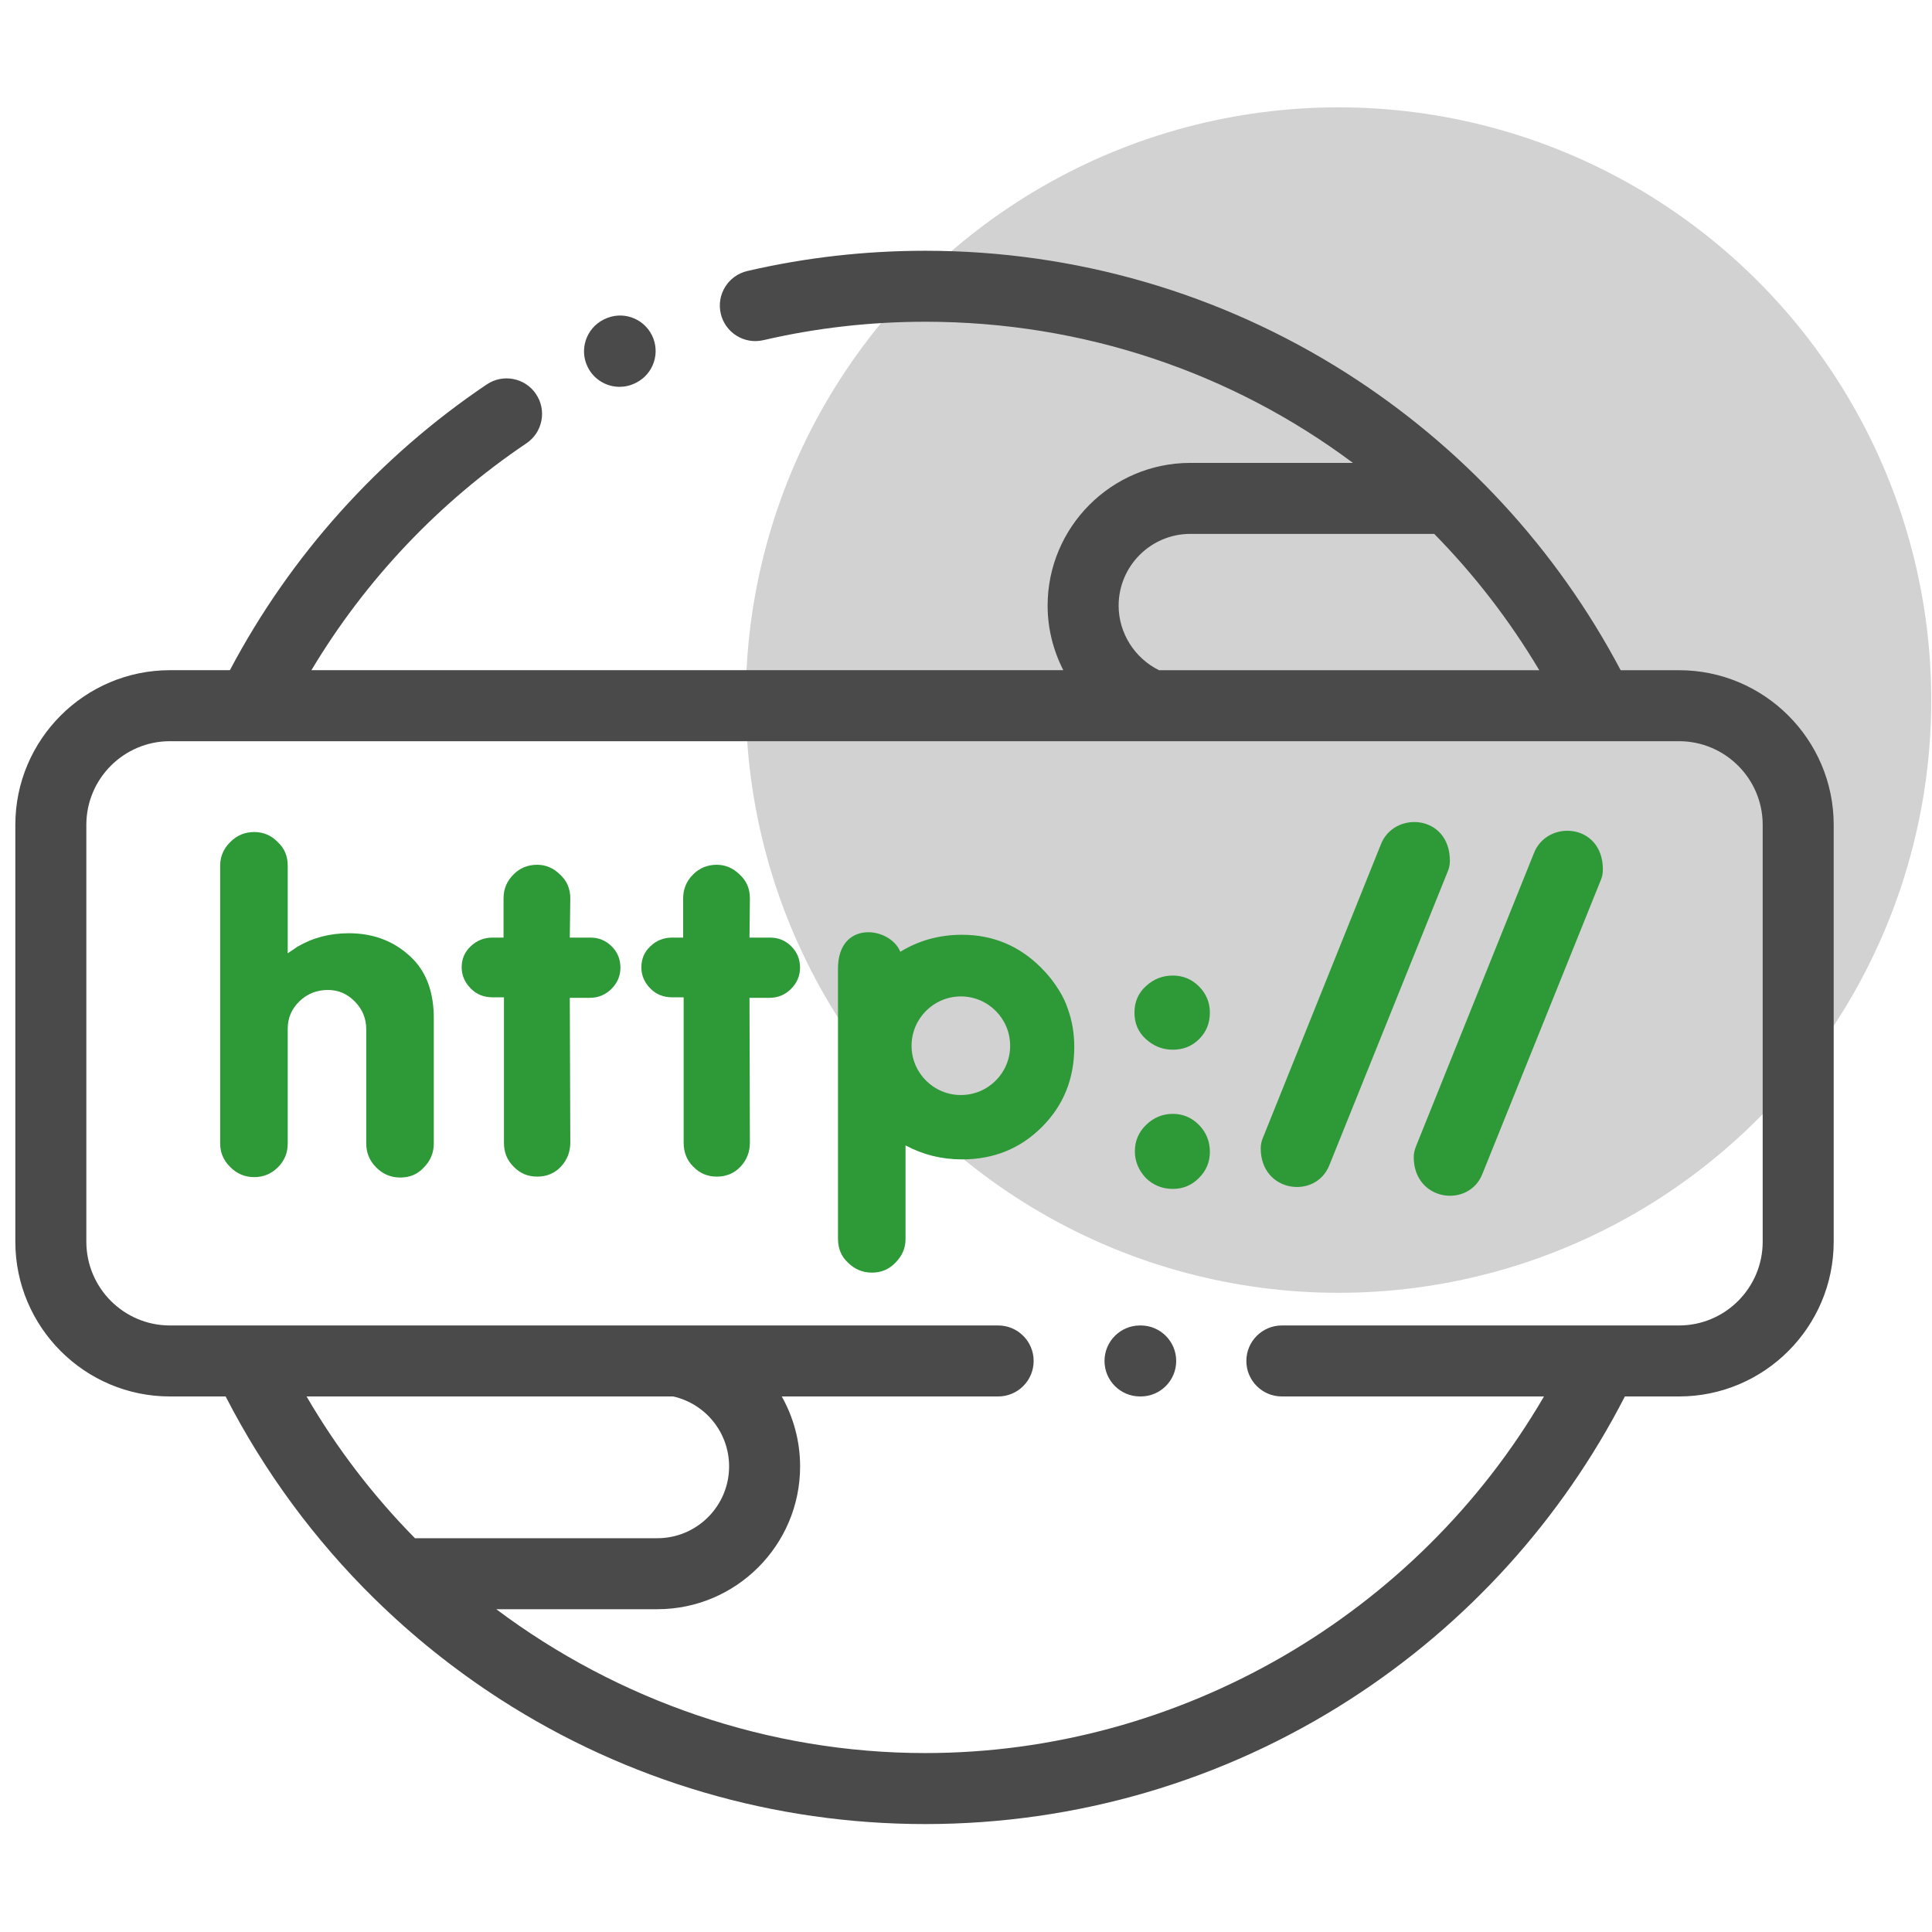 <svg width="126" height="126" viewBox="0 0 126 126" fill="none" xmlns="http://www.w3.org/2000/svg">
<circle cx="87.294" cy="45.657" r="38.657" fill="#D2D2D2"/>
<path d="M76.489 63.623C75.826 63.623 75.241 63.846 74.742 64.307C74.236 64.76 73.987 65.338 73.987 66.041C73.987 66.744 74.236 67.323 74.742 67.776C75.241 68.229 75.826 68.459 76.489 68.459C77.171 68.459 77.743 68.229 78.209 67.762C78.675 67.296 78.904 66.725 78.904 66.041C78.904 65.377 78.668 64.806 78.196 64.333C77.723 63.86 77.152 63.623 76.489 63.623Z" fill="#2E9937"/>
<path d="M76.489 72.643C75.826 72.643 75.248 72.88 74.755 73.353C74.263 73.826 74.013 74.404 74.013 75.087C74.013 75.731 74.25 76.309 74.723 76.822C75.215 77.301 75.806 77.537 76.489 77.537C77.152 77.537 77.723 77.301 78.195 76.822C78.668 76.349 78.905 75.784 78.905 75.12C78.905 74.437 78.668 73.852 78.195 73.365C77.723 72.887 77.152 72.643 76.489 72.643Z" fill="#2E9937"/>
<path d="M50.213 61.147H48.88L48.906 58.584C48.906 57.961 48.69 57.448 48.249 57.047C47.816 56.614 47.311 56.398 46.746 56.398C46.136 56.398 45.624 56.608 45.197 57.035C44.77 57.462 44.553 57.98 44.553 58.584V61.147H43.844C43.293 61.147 42.82 61.33 42.426 61.705C42.026 62.073 41.829 62.533 41.829 63.085C41.829 63.597 42.013 64.05 42.394 64.445C42.775 64.845 43.261 65.043 43.844 65.043H44.586V74.522C44.586 74.844 44.639 75.133 44.743 75.389C44.842 75.645 44.999 75.875 45.21 76.085C45.63 76.519 46.136 76.736 46.746 76.736C47.37 76.736 47.888 76.519 48.296 76.085C48.703 75.645 48.906 75.126 48.906 74.522L48.88 65.075H50.187C50.738 65.075 51.204 64.878 51.592 64.491C51.979 64.103 52.176 63.643 52.176 63.111C52.176 62.56 51.986 62.093 51.605 61.718C51.231 61.338 50.765 61.147 50.213 61.147Z" fill="#2E9937"/>
<path d="M38.5 61.147H37.16L37.193 58.584C37.193 57.961 36.971 57.448 36.537 57.047C36.104 56.614 35.598 56.398 35.034 56.398C34.423 56.398 33.904 56.608 33.484 57.035C33.057 57.462 32.84 57.98 32.84 58.584V61.147H32.131C31.58 61.147 31.107 61.33 30.707 61.705C30.312 62.073 30.109 62.533 30.109 63.085C30.109 63.597 30.3 64.05 30.681 64.445C31.062 64.845 31.54 65.043 32.131 65.043H32.867V74.522C32.867 74.844 32.919 75.133 33.024 75.389C33.129 75.645 33.287 75.875 33.497 76.085C33.911 76.519 34.423 76.736 35.034 76.736C35.657 76.736 36.175 76.519 36.583 76.085C36.99 75.645 37.193 75.126 37.193 74.522L37.16 65.075H38.473C39.019 65.075 39.491 64.878 39.879 64.491C40.266 64.103 40.463 63.643 40.463 63.111C40.463 62.56 40.273 62.093 39.892 61.718C39.511 61.338 39.052 61.147 38.5 61.147Z" fill="#2E9937"/>
<path d="M22.75 60.864C21.515 60.864 20.399 61.153 19.394 61.745L18.764 62.172V56.45C18.764 55.826 18.547 55.313 18.114 54.919C17.694 54.48 17.182 54.263 16.577 54.263C15.967 54.263 15.448 54.48 15.015 54.919C14.575 55.353 14.359 55.865 14.359 56.45V74.575C14.359 75.166 14.575 75.679 15.015 76.112C15.448 76.546 15.967 76.769 16.577 76.769C17.182 76.769 17.7 76.552 18.127 76.125C18.554 75.698 18.764 75.186 18.764 74.575V67.093C18.764 66.39 19.02 65.792 19.532 65.299C20.044 64.806 20.661 64.563 21.383 64.563C22.067 64.563 22.651 64.813 23.143 65.319C23.636 65.818 23.885 66.422 23.885 67.126V74.575C23.885 75.186 24.102 75.705 24.536 76.139C24.975 76.579 25.494 76.796 26.104 76.796C26.729 76.796 27.241 76.579 27.641 76.139C28.074 75.705 28.291 75.186 28.291 74.575V66.409C28.291 64.78 27.844 63.499 26.958 62.573C25.835 61.429 24.437 60.864 22.75 60.864Z" fill="#2E9937"/>
<path d="M69.069 64.589C68.754 64.07 68.367 63.578 67.907 63.118C66.469 61.679 64.749 60.963 62.74 60.963C61.27 60.963 59.93 61.33 58.715 62.073C58.053 60.424 54.651 59.978 54.651 63.17V80.776C54.651 81.427 54.867 81.945 55.301 82.346C55.741 82.781 56.26 82.997 56.871 82.997C57.494 82.997 57.994 82.767 58.401 82.346C58.827 81.913 59.057 81.413 59.057 80.809V74.7C60.179 75.303 61.407 75.613 62.74 75.613C64.808 75.613 66.542 74.91 67.953 73.498C69.358 72.092 70.061 70.357 70.061 68.288C70.061 67.4 69.923 66.573 69.641 65.798C69.509 65.385 69.312 64.977 69.069 64.589ZM62.668 71.415C60.889 71.415 59.45 69.976 59.45 68.203C59.45 66.429 60.889 64.984 62.668 64.984C64.44 64.984 65.879 66.429 65.879 68.203C65.879 69.976 64.441 71.415 62.668 71.415Z" fill="#2E9937"/>
<path d="M109.5 43.709H105.695C101.519 35.807 95.352 29.122 87.786 24.315C79.588 19.107 70.098 16.354 60.344 16.354C56.412 16.354 52.507 16.798 48.737 17.675C47.491 17.965 46.717 19.209 47.006 20.454C47.296 21.7 48.54 22.474 49.786 22.185C53.212 21.388 56.764 20.983 60.344 20.983C70.656 20.983 80.352 24.301 88.234 30.189H77.631C72.499 30.189 68.323 34.366 68.323 39.5C68.323 40.987 68.69 42.425 69.346 43.708H20.309C23.827 37.831 28.617 32.761 34.331 28.912C35.391 28.198 35.671 26.759 34.957 25.699C34.244 24.639 32.805 24.358 31.744 25.072C24.707 29.811 18.942 36.235 14.993 43.708H11.082C5.523 43.709 1 48.234 1 53.795V80.98C1 86.545 5.523 91.073 11.082 91.073H14.716C17.235 95.979 20.516 100.429 24.425 104.268C24.428 104.269 24.43 104.272 24.433 104.274C26.925 106.721 29.673 108.921 32.64 110.832C40.901 116.15 50.48 118.961 60.343 118.961C70.206 118.961 79.786 116.15 88.046 110.832C95.672 105.922 101.844 99.112 105.97 91.073H109.5C115.062 91.073 119.589 86.545 119.589 80.98V53.795C119.589 48.234 115.063 43.709 109.5 43.709ZM72.954 39.5C72.954 36.919 75.052 34.819 77.631 34.819H93.536C96.135 37.461 98.439 40.438 100.388 43.709H75.588C73.998 42.927 72.954 41.283 72.954 39.5ZM43.904 91.073C46.025 91.551 47.55 93.44 47.55 95.636C47.55 98.218 45.452 100.318 42.872 100.318H27.063C24.353 97.568 21.97 94.469 19.994 91.073H43.904ZM114.958 80.98C114.958 83.993 112.51 86.443 109.5 86.443H83.599C82.321 86.443 81.284 87.48 81.284 88.758C81.284 90.037 82.321 91.073 83.599 91.073H100.694C92.406 105.314 76.954 114.33 60.344 114.33C50.11 114.33 40.316 110.907 32.364 104.948H42.873C48.005 104.948 52.181 100.771 52.181 95.636C52.181 93.991 51.748 92.43 50.985 91.073H65.098C66.376 91.073 67.412 90.037 67.412 88.758C67.412 87.48 66.376 86.443 65.098 86.443H44.124H44.113H11.082C8.076 86.443 5.631 83.993 5.631 80.98V53.795C5.631 50.787 8.076 48.339 11.082 48.339H16.397H16.405H16.412H75.088C75.093 48.339 75.097 48.34 75.103 48.34C75.105 48.34 75.109 48.339 75.112 48.339H104.276H104.282H104.29H109.5C112.51 48.339 114.958 50.786 114.958 53.795V80.98Z" fill="#4A4A4A"/>
<path d="M100.02 55.687L92.351 74.752C92.259 74.975 92.2 75.212 92.2 75.455C92.2 78.365 95.811 78.812 96.684 76.546L104.385 57.434C104.484 57.218 104.536 56.969 104.536 56.706C104.536 53.671 100.853 53.421 100.02 55.687Z" fill="#2E9937"/>
<path d="M94.557 56.141C94.557 53.099 90.867 52.856 90.039 55.115L82.371 74.187C82.273 74.41 82.221 74.647 82.221 74.89C82.221 77.793 85.831 78.24 86.704 75.974L94.406 56.864C94.504 56.647 94.557 56.398 94.557 56.141Z" fill="#2E9937"/>
<path d="M40.406 25.228C40.754 25.228 41.107 25.149 41.439 24.983L41.479 24.964C42.623 24.392 43.086 23.001 42.514 21.858C41.942 20.714 40.552 20.25 39.408 20.823L39.368 20.841C38.225 21.414 37.761 22.804 38.333 23.947C38.74 24.759 39.556 25.228 40.406 25.228Z" fill="#4A4A4A"/>
<path d="M74.394 86.443H74.348C73.07 86.443 72.033 87.48 72.033 88.758C72.033 90.037 73.07 91.073 74.348 91.073H74.394C75.672 91.073 76.709 90.037 76.709 88.758C76.709 87.48 75.672 86.443 74.394 86.443Z" fill="#4A4A4A"/>
</svg>
